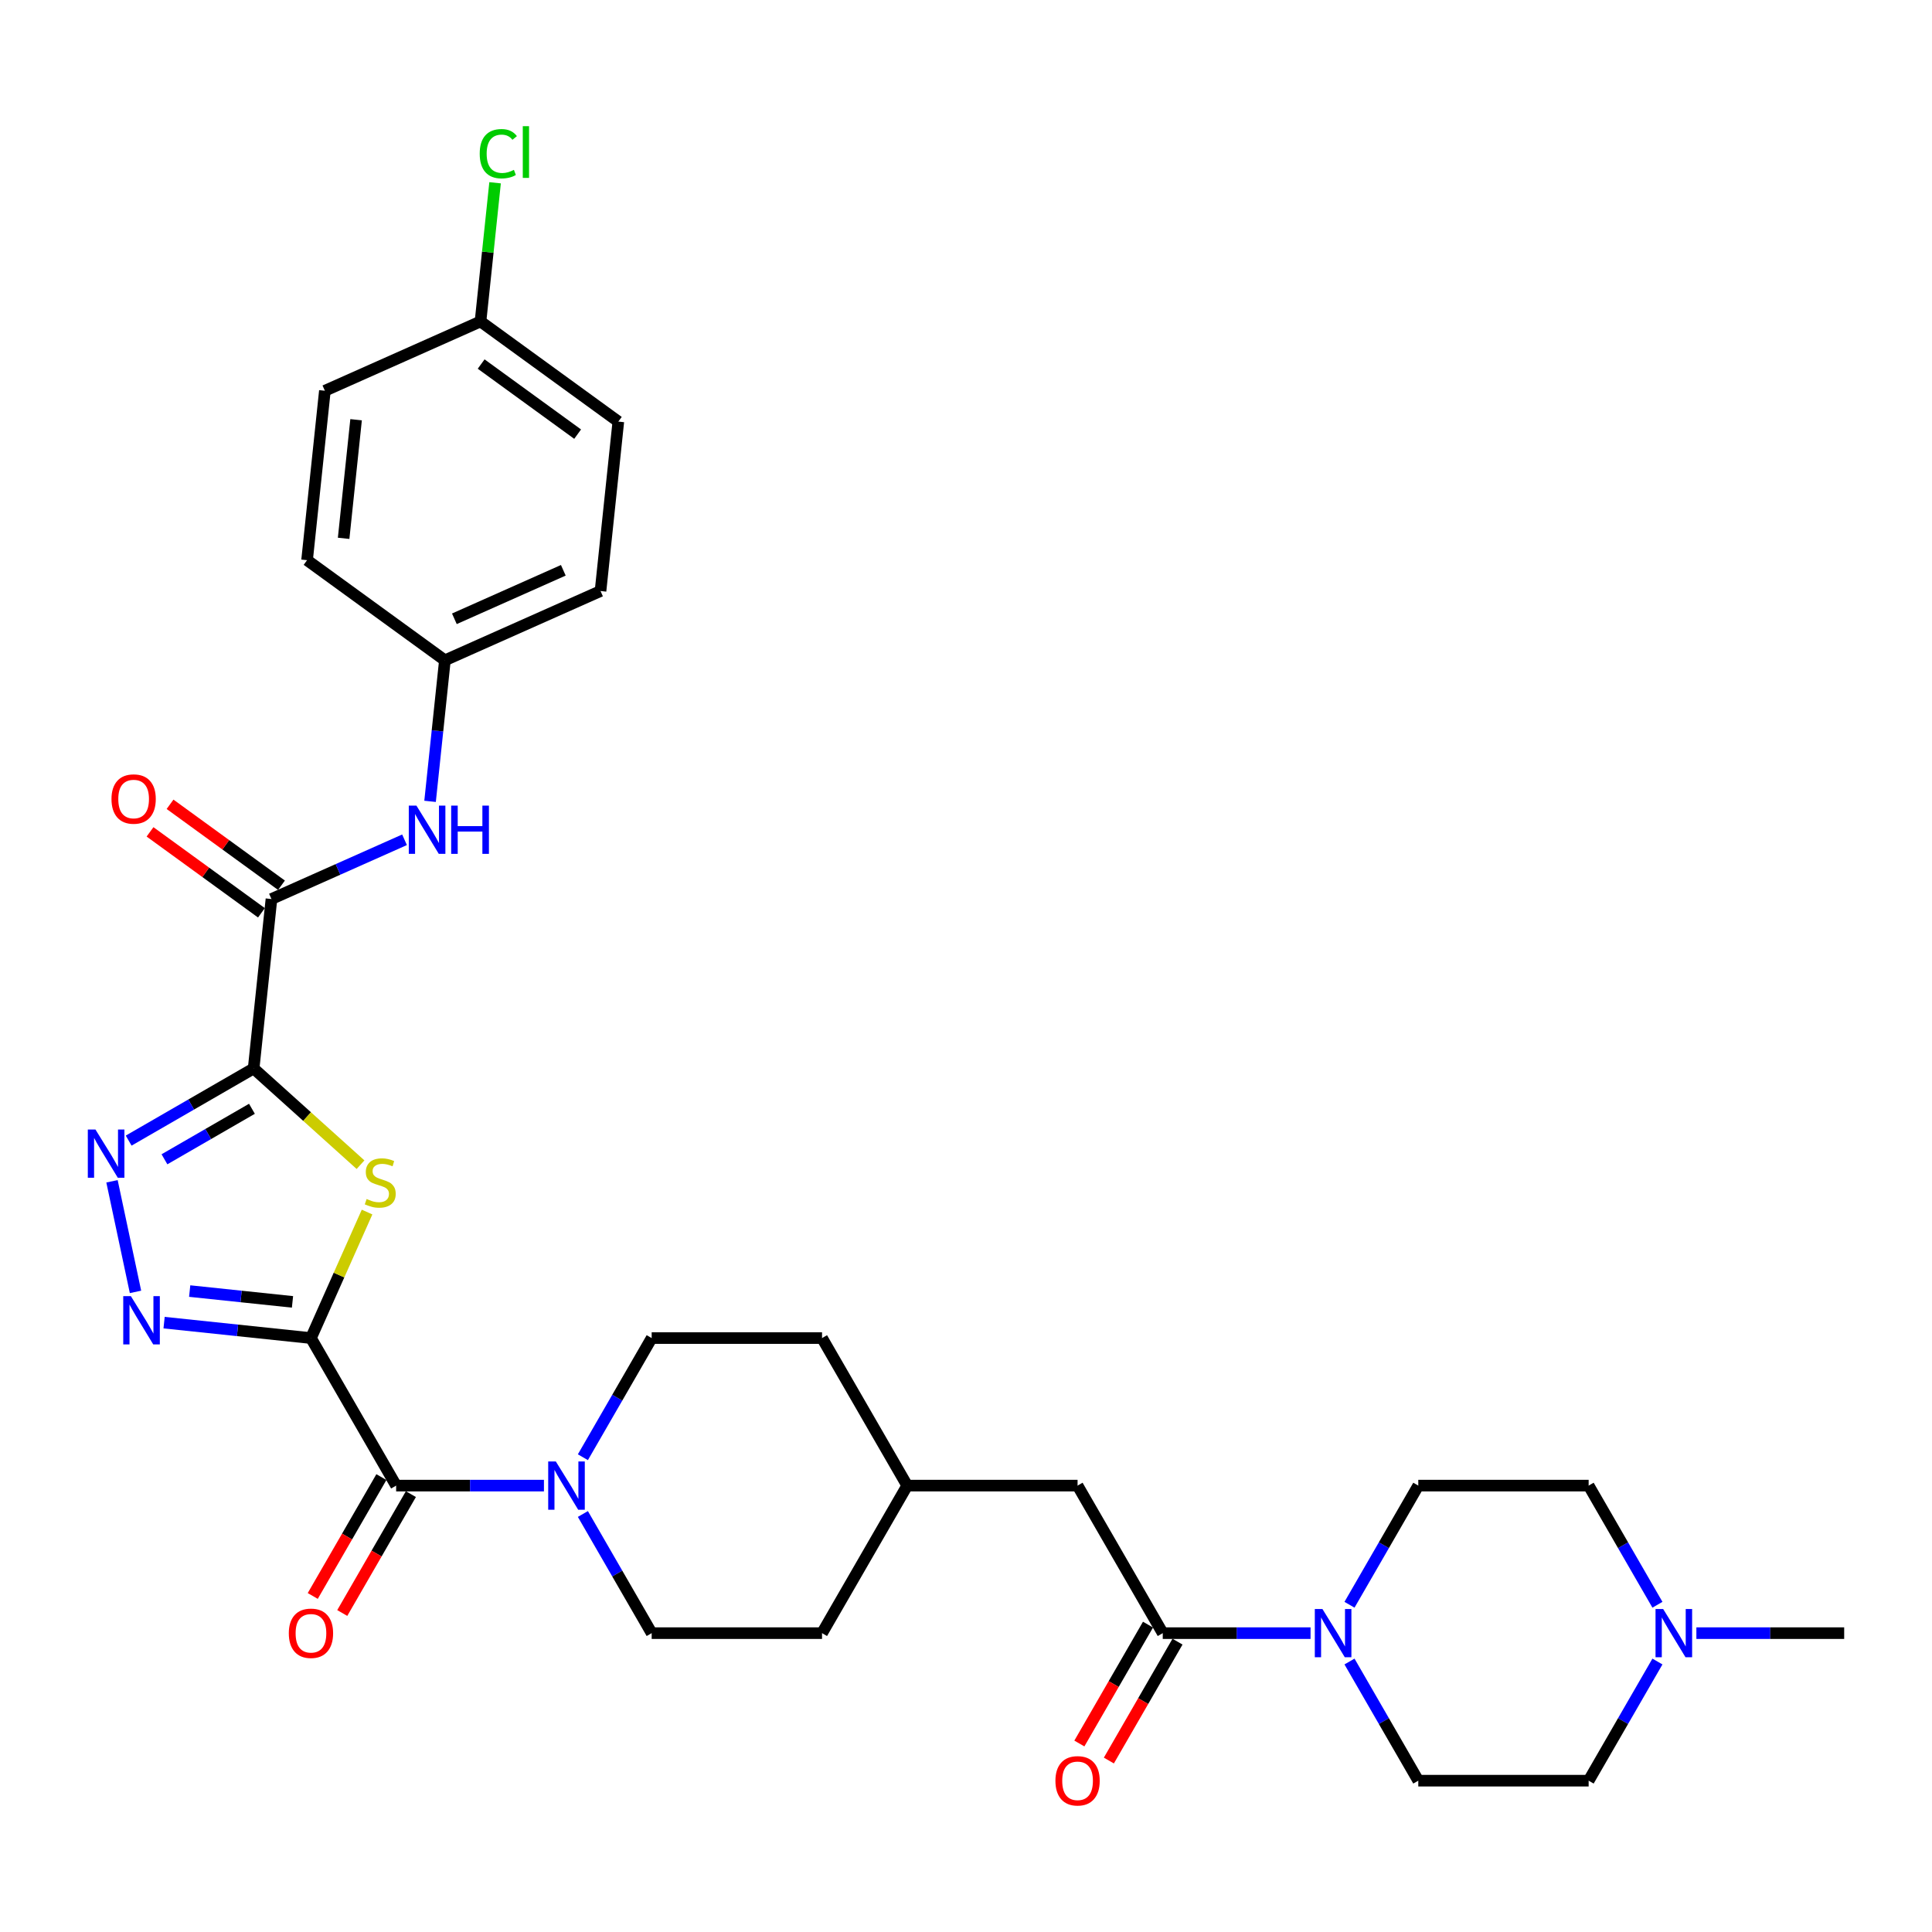<?xml version='1.0' encoding='iso-8859-1'?>
<svg version='1.1' baseProfile='full'
              xmlns='http://www.w3.org/2000/svg'
                      xmlns:rdkit='http://www.rdkit.org/xml'
                      xmlns:xlink='http://www.w3.org/1999/xlink'
                  xml:space='preserve'
width='1000px' height='1000px' viewBox='0 0 1000 1000'>
<!-- END OF HEADER -->
<rect style='opacity:1.0;fill:#FFFFFF;stroke:none' width='1000' height='1000' x='0' y='0'> </rect>
<path class='bond-1' d='M 160.952,692.585 L 175.473,659.971' style='fill:none;fill-rule:evenodd;stroke:#000000;stroke-width:6px;stroke-linecap:butt;stroke-linejoin:miter;stroke-opacity:1' />
<path class='bond-1' d='M 175.473,659.971 L 189.993,627.357' style='fill:none;fill-rule:evenodd;stroke:#CCCC00;stroke-width:6px;stroke-linecap:butt;stroke-linejoin:miter;stroke-opacity:1' />
<path class='bond-2' d='M 160.952,692.585 L 122.942,688.59' style='fill:none;fill-rule:evenodd;stroke:#000000;stroke-width:6px;stroke-linecap:butt;stroke-linejoin:miter;stroke-opacity:1' />
<path class='bond-2' d='M 122.942,688.59 L 84.933,684.595' style='fill:none;fill-rule:evenodd;stroke:#0000FF;stroke-width:6px;stroke-linecap:butt;stroke-linejoin:miter;stroke-opacity:1' />
<path class='bond-2' d='M 151.392,673.848 L 124.786,671.051' style='fill:none;fill-rule:evenodd;stroke:#000000;stroke-width:6px;stroke-linecap:butt;stroke-linejoin:miter;stroke-opacity:1' />
<path class='bond-2' d='M 124.786,671.051 L 98.179,668.255' style='fill:none;fill-rule:evenodd;stroke:#0000FF;stroke-width:6px;stroke-linecap:butt;stroke-linejoin:miter;stroke-opacity:1' />
<path class='bond-4' d='M 160.952,692.585 L 205.04,768.949' style='fill:none;fill-rule:evenodd;stroke:#000000;stroke-width:6px;stroke-linecap:butt;stroke-linejoin:miter;stroke-opacity:1' />
<path class='bond-0' d='M 131.288,553.029 L 158.947,577.933' style='fill:none;fill-rule:evenodd;stroke:#000000;stroke-width:6px;stroke-linecap:butt;stroke-linejoin:miter;stroke-opacity:1' />
<path class='bond-0' d='M 158.947,577.933 L 186.606,602.837' style='fill:none;fill-rule:evenodd;stroke:#CCCC00;stroke-width:6px;stroke-linecap:butt;stroke-linejoin:miter;stroke-opacity:1' />
<path class='bond-5' d='M 131.288,553.029 L 140.505,465.335' style='fill:none;fill-rule:evenodd;stroke:#000000;stroke-width:6px;stroke-linecap:butt;stroke-linejoin:miter;stroke-opacity:1' />
<path class='bond-32' d='M 131.288,553.029 L 98.944,571.704' style='fill:none;fill-rule:evenodd;stroke:#000000;stroke-width:6px;stroke-linecap:butt;stroke-linejoin:miter;stroke-opacity:1' />
<path class='bond-32' d='M 98.944,571.704 L 66.599,590.378' style='fill:none;fill-rule:evenodd;stroke:#0000FF;stroke-width:6px;stroke-linecap:butt;stroke-linejoin:miter;stroke-opacity:1' />
<path class='bond-32' d='M 130.403,573.904 L 107.762,586.976' style='fill:none;fill-rule:evenodd;stroke:#000000;stroke-width:6px;stroke-linecap:butt;stroke-linejoin:miter;stroke-opacity:1' />
<path class='bond-32' d='M 107.762,586.976 L 85.121,600.048' style='fill:none;fill-rule:evenodd;stroke:#0000FF;stroke-width:6px;stroke-linecap:butt;stroke-linejoin:miter;stroke-opacity:1' />
<path class='bond-3' d='M 70.135,668.678 L 57.968,611.433' style='fill:none;fill-rule:evenodd;stroke:#0000FF;stroke-width:6px;stroke-linecap:butt;stroke-linejoin:miter;stroke-opacity:1' />
<path class='bond-6' d='M 205.04,768.949 L 243.292,768.949' style='fill:none;fill-rule:evenodd;stroke:#000000;stroke-width:6px;stroke-linecap:butt;stroke-linejoin:miter;stroke-opacity:1' />
<path class='bond-6' d='M 243.292,768.949 L 281.543,768.949' style='fill:none;fill-rule:evenodd;stroke:#0000FF;stroke-width:6px;stroke-linecap:butt;stroke-linejoin:miter;stroke-opacity:1' />
<path class='bond-12' d='M 197.404,764.54 L 179.641,795.306' style='fill:none;fill-rule:evenodd;stroke:#000000;stroke-width:6px;stroke-linecap:butt;stroke-linejoin:miter;stroke-opacity:1' />
<path class='bond-12' d='M 179.641,795.306 L 161.878,826.072' style='fill:none;fill-rule:evenodd;stroke:#FF0000;stroke-width:6px;stroke-linecap:butt;stroke-linejoin:miter;stroke-opacity:1' />
<path class='bond-12' d='M 212.677,773.358 L 194.914,804.124' style='fill:none;fill-rule:evenodd;stroke:#000000;stroke-width:6px;stroke-linecap:butt;stroke-linejoin:miter;stroke-opacity:1' />
<path class='bond-12' d='M 194.914,804.124 L 177.151,834.89' style='fill:none;fill-rule:evenodd;stroke:#FF0000;stroke-width:6px;stroke-linecap:butt;stroke-linejoin:miter;stroke-opacity:1' />
<path class='bond-9' d='M 140.505,465.335 L 174.945,450.002' style='fill:none;fill-rule:evenodd;stroke:#000000;stroke-width:6px;stroke-linecap:butt;stroke-linejoin:miter;stroke-opacity:1' />
<path class='bond-9' d='M 174.945,450.002 L 209.384,434.668' style='fill:none;fill-rule:evenodd;stroke:#0000FF;stroke-width:6px;stroke-linecap:butt;stroke-linejoin:miter;stroke-opacity:1' />
<path class='bond-13' d='M 145.688,458.202 L 116.854,437.252' style='fill:none;fill-rule:evenodd;stroke:#000000;stroke-width:6px;stroke-linecap:butt;stroke-linejoin:miter;stroke-opacity:1' />
<path class='bond-13' d='M 116.854,437.252 L 88.019,416.303' style='fill:none;fill-rule:evenodd;stroke:#FF0000;stroke-width:6px;stroke-linecap:butt;stroke-linejoin:miter;stroke-opacity:1' />
<path class='bond-13' d='M 135.322,472.469 L 106.488,451.519' style='fill:none;fill-rule:evenodd;stroke:#000000;stroke-width:6px;stroke-linecap:butt;stroke-linejoin:miter;stroke-opacity:1' />
<path class='bond-13' d='M 106.488,451.519 L 77.653,430.57' style='fill:none;fill-rule:evenodd;stroke:#FF0000;stroke-width:6px;stroke-linecap:butt;stroke-linejoin:miter;stroke-opacity:1' />
<path class='bond-17' d='M 301.699,783.639 L 319.502,814.476' style='fill:none;fill-rule:evenodd;stroke:#0000FF;stroke-width:6px;stroke-linecap:butt;stroke-linejoin:miter;stroke-opacity:1' />
<path class='bond-17' d='M 319.502,814.476 L 337.306,845.312' style='fill:none;fill-rule:evenodd;stroke:#000000;stroke-width:6px;stroke-linecap:butt;stroke-linejoin:miter;stroke-opacity:1' />
<path class='bond-18' d='M 301.699,754.258 L 319.502,723.422' style='fill:none;fill-rule:evenodd;stroke:#0000FF;stroke-width:6px;stroke-linecap:butt;stroke-linejoin:miter;stroke-opacity:1' />
<path class='bond-18' d='M 319.502,723.422 L 337.306,692.585' style='fill:none;fill-rule:evenodd;stroke:#000000;stroke-width:6px;stroke-linecap:butt;stroke-linejoin:miter;stroke-opacity:1' />
<path class='bond-7' d='M 678.34,845.312 L 640.088,845.312' style='fill:none;fill-rule:evenodd;stroke:#0000FF;stroke-width:6px;stroke-linecap:butt;stroke-linejoin:miter;stroke-opacity:1' />
<path class='bond-7' d='M 640.088,845.312 L 601.837,845.312' style='fill:none;fill-rule:evenodd;stroke:#000000;stroke-width:6px;stroke-linecap:butt;stroke-linejoin:miter;stroke-opacity:1' />
<path class='bond-15' d='M 698.496,830.622 L 716.299,799.785' style='fill:none;fill-rule:evenodd;stroke:#0000FF;stroke-width:6px;stroke-linecap:butt;stroke-linejoin:miter;stroke-opacity:1' />
<path class='bond-15' d='M 716.299,799.785 L 734.103,768.949' style='fill:none;fill-rule:evenodd;stroke:#000000;stroke-width:6px;stroke-linecap:butt;stroke-linejoin:miter;stroke-opacity:1' />
<path class='bond-16' d='M 698.496,860.003 L 716.299,890.839' style='fill:none;fill-rule:evenodd;stroke:#0000FF;stroke-width:6px;stroke-linecap:butt;stroke-linejoin:miter;stroke-opacity:1' />
<path class='bond-16' d='M 716.299,890.839 L 734.103,921.676' style='fill:none;fill-rule:evenodd;stroke:#000000;stroke-width:6px;stroke-linecap:butt;stroke-linejoin:miter;stroke-opacity:1' />
<path class='bond-8' d='M 601.837,845.312 L 557.749,768.949' style='fill:none;fill-rule:evenodd;stroke:#000000;stroke-width:6px;stroke-linecap:butt;stroke-linejoin:miter;stroke-opacity:1' />
<path class='bond-14' d='M 594.201,840.903 L 576.438,871.67' style='fill:none;fill-rule:evenodd;stroke:#000000;stroke-width:6px;stroke-linecap:butt;stroke-linejoin:miter;stroke-opacity:1' />
<path class='bond-14' d='M 576.438,871.67 L 558.675,902.436' style='fill:none;fill-rule:evenodd;stroke:#FF0000;stroke-width:6px;stroke-linecap:butt;stroke-linejoin:miter;stroke-opacity:1' />
<path class='bond-14' d='M 609.474,849.721 L 591.711,880.487' style='fill:none;fill-rule:evenodd;stroke:#000000;stroke-width:6px;stroke-linecap:butt;stroke-linejoin:miter;stroke-opacity:1' />
<path class='bond-14' d='M 591.711,880.487 L 573.948,911.253' style='fill:none;fill-rule:evenodd;stroke:#FF0000;stroke-width:6px;stroke-linecap:butt;stroke-linejoin:miter;stroke-opacity:1' />
<path class='bond-19' d='M 222.603,414.78 L 226.44,378.278' style='fill:none;fill-rule:evenodd;stroke:#0000FF;stroke-width:6px;stroke-linecap:butt;stroke-linejoin:miter;stroke-opacity:1' />
<path class='bond-19' d='M 226.44,378.278 L 230.276,341.777' style='fill:none;fill-rule:evenodd;stroke:#000000;stroke-width:6px;stroke-linecap:butt;stroke-linejoin:miter;stroke-opacity:1' />
<path class='bond-10' d='M 857.887,860.003 L 840.083,890.839' style='fill:none;fill-rule:evenodd;stroke:#0000FF;stroke-width:6px;stroke-linecap:butt;stroke-linejoin:miter;stroke-opacity:1' />
<path class='bond-10' d='M 840.083,890.839 L 822.28,921.676' style='fill:none;fill-rule:evenodd;stroke:#000000;stroke-width:6px;stroke-linecap:butt;stroke-linejoin:miter;stroke-opacity:1' />
<path class='bond-31' d='M 878.043,845.312 L 916.294,845.312' style='fill:none;fill-rule:evenodd;stroke:#0000FF;stroke-width:6px;stroke-linecap:butt;stroke-linejoin:miter;stroke-opacity:1' />
<path class='bond-31' d='M 916.294,845.312 L 954.545,845.312' style='fill:none;fill-rule:evenodd;stroke:#000000;stroke-width:6px;stroke-linecap:butt;stroke-linejoin:miter;stroke-opacity:1' />
<path class='bond-35' d='M 857.887,830.622 L 840.083,799.785' style='fill:none;fill-rule:evenodd;stroke:#0000FF;stroke-width:6px;stroke-linecap:butt;stroke-linejoin:miter;stroke-opacity:1' />
<path class='bond-35' d='M 840.083,799.785 L 822.28,768.949' style='fill:none;fill-rule:evenodd;stroke:#000000;stroke-width:6px;stroke-linecap:butt;stroke-linejoin:miter;stroke-opacity:1' />
<path class='bond-11' d='M 557.749,768.949 L 469.572,768.949' style='fill:none;fill-rule:evenodd;stroke:#000000;stroke-width:6px;stroke-linecap:butt;stroke-linejoin:miter;stroke-opacity:1' />
<path class='bond-20' d='M 734.103,768.949 L 822.28,768.949' style='fill:none;fill-rule:evenodd;stroke:#000000;stroke-width:6px;stroke-linecap:butt;stroke-linejoin:miter;stroke-opacity:1' />
<path class='bond-21' d='M 734.103,921.676 L 822.28,921.676' style='fill:none;fill-rule:evenodd;stroke:#000000;stroke-width:6px;stroke-linecap:butt;stroke-linejoin:miter;stroke-opacity:1' />
<path class='bond-24' d='M 337.306,845.312 L 425.483,845.312' style='fill:none;fill-rule:evenodd;stroke:#000000;stroke-width:6px;stroke-linecap:butt;stroke-linejoin:miter;stroke-opacity:1' />
<path class='bond-25' d='M 337.306,692.585 L 425.483,692.585' style='fill:none;fill-rule:evenodd;stroke:#000000;stroke-width:6px;stroke-linecap:butt;stroke-linejoin:miter;stroke-opacity:1' />
<path class='bond-27' d='M 230.276,341.777 L 158.939,289.947' style='fill:none;fill-rule:evenodd;stroke:#000000;stroke-width:6px;stroke-linecap:butt;stroke-linejoin:miter;stroke-opacity:1' />
<path class='bond-28' d='M 230.276,341.777 L 310.83,305.912' style='fill:none;fill-rule:evenodd;stroke:#000000;stroke-width:6px;stroke-linecap:butt;stroke-linejoin:miter;stroke-opacity:1' />
<path class='bond-28' d='M 235.186,320.286 L 291.574,295.181' style='fill:none;fill-rule:evenodd;stroke:#000000;stroke-width:6px;stroke-linecap:butt;stroke-linejoin:miter;stroke-opacity:1' />
<path class='bond-22' d='M 248.71,166.388 L 320.047,218.218' style='fill:none;fill-rule:evenodd;stroke:#000000;stroke-width:6px;stroke-linecap:butt;stroke-linejoin:miter;stroke-opacity:1' />
<path class='bond-22' d='M 249.045,188.43 L 298.981,224.711' style='fill:none;fill-rule:evenodd;stroke:#000000;stroke-width:6px;stroke-linecap:butt;stroke-linejoin:miter;stroke-opacity:1' />
<path class='bond-26' d='M 248.71,166.388 L 252.483,130.495' style='fill:none;fill-rule:evenodd;stroke:#000000;stroke-width:6px;stroke-linecap:butt;stroke-linejoin:miter;stroke-opacity:1' />
<path class='bond-26' d='M 252.483,130.495 L 256.255,94.602' style='fill:none;fill-rule:evenodd;stroke:#00CC00;stroke-width:6px;stroke-linecap:butt;stroke-linejoin:miter;stroke-opacity:1' />
<path class='bond-34' d='M 248.71,166.388 L 168.156,202.253' style='fill:none;fill-rule:evenodd;stroke:#000000;stroke-width:6px;stroke-linecap:butt;stroke-linejoin:miter;stroke-opacity:1' />
<path class='bond-23' d='M 469.572,768.949 L 425.483,692.585' style='fill:none;fill-rule:evenodd;stroke:#000000;stroke-width:6px;stroke-linecap:butt;stroke-linejoin:miter;stroke-opacity:1' />
<path class='bond-33' d='M 469.572,768.949 L 425.483,845.312' style='fill:none;fill-rule:evenodd;stroke:#000000;stroke-width:6px;stroke-linecap:butt;stroke-linejoin:miter;stroke-opacity:1' />
<path class='bond-30' d='M 158.939,289.947 L 168.156,202.253' style='fill:none;fill-rule:evenodd;stroke:#000000;stroke-width:6px;stroke-linecap:butt;stroke-linejoin:miter;stroke-opacity:1' />
<path class='bond-30' d='M 177.861,278.637 L 184.313,217.251' style='fill:none;fill-rule:evenodd;stroke:#000000;stroke-width:6px;stroke-linecap:butt;stroke-linejoin:miter;stroke-opacity:1' />
<path class='bond-29' d='M 310.83,305.912 L 320.047,218.218' style='fill:none;fill-rule:evenodd;stroke:#000000;stroke-width:6px;stroke-linecap:butt;stroke-linejoin:miter;stroke-opacity:1' />
<path  class='atom-2' d='M 189.763 620.602
Q 190.045 620.708, 191.209 621.202
Q 192.373 621.696, 193.642 622.013
Q 194.947 622.295, 196.217 622.295
Q 198.58 622.295, 199.956 621.167
Q 201.331 620.003, 201.331 617.992
Q 201.331 616.617, 200.626 615.77
Q 199.956 614.924, 198.898 614.465
Q 197.84 614.007, 196.076 613.477
Q 193.854 612.807, 192.514 612.172
Q 191.209 611.538, 190.256 610.197
Q 189.339 608.857, 189.339 606.6
Q 189.339 603.461, 191.456 601.521
Q 193.607 599.581, 197.84 599.581
Q 200.732 599.581, 204.012 600.956
L 203.201 603.672
Q 200.203 602.438, 197.945 602.438
Q 195.512 602.438, 194.171 603.461
Q 192.831 604.448, 192.866 606.176
Q 192.866 607.517, 193.536 608.328
Q 194.242 609.139, 195.229 609.598
Q 196.252 610.056, 197.945 610.585
Q 200.203 611.291, 201.543 611.996
Q 202.883 612.702, 203.836 614.148
Q 204.823 615.558, 204.823 617.992
Q 204.823 621.449, 202.495 623.318
Q 200.203 625.152, 196.358 625.152
Q 194.136 625.152, 192.443 624.658
Q 190.785 624.2, 188.81 623.389
L 189.763 620.602
' fill='#CCCC00'/>
<path  class='atom-3' d='M 67.738 670.882
L 75.921 684.109
Q 76.732 685.414, 78.037 687.777
Q 79.342 690.14, 79.413 690.281
L 79.413 670.882
L 82.728 670.882
L 82.728 695.854
L 79.307 695.854
L 70.524 681.393
Q 69.501 679.7, 68.408 677.76
Q 67.35 675.82, 67.032 675.221
L 67.032 695.854
L 63.788 695.854
L 63.788 670.882
L 67.738 670.882
' fill='#0000FF'/>
<path  class='atom-4' d='M 49.405 584.632
L 57.588 597.859
Q 58.399 599.164, 59.704 601.527
Q 61.009 603.89, 61.08 604.031
L 61.08 584.632
L 64.395 584.632
L 64.395 609.604
L 60.974 609.604
L 52.191 595.143
Q 51.168 593.45, 50.075 591.51
Q 49.017 589.57, 48.7 588.97
L 48.7 609.604
L 45.455 609.604
L 45.455 584.632
L 49.405 584.632
' fill='#0000FF'/>
<path  class='atom-7' d='M 287.698 756.463
L 295.88 769.689
Q 296.692 770.994, 297.997 773.358
Q 299.302 775.721, 299.372 775.862
L 299.372 756.463
L 302.688 756.463
L 302.688 781.435
L 299.266 781.435
L 290.484 766.974
Q 289.461 765.281, 288.368 763.341
Q 287.31 761.401, 286.992 760.801
L 286.992 781.435
L 283.747 781.435
L 283.747 756.463
L 287.698 756.463
' fill='#0000FF'/>
<path  class='atom-8' d='M 684.494 832.826
L 692.677 846.053
Q 693.488 847.358, 694.793 849.721
Q 696.098 852.084, 696.169 852.225
L 696.169 832.826
L 699.484 832.826
L 699.484 857.798
L 696.063 857.798
L 687.281 843.337
Q 686.258 841.644, 685.165 839.704
Q 684.106 837.764, 683.789 837.165
L 683.789 857.798
L 680.544 857.798
L 680.544 832.826
L 684.494 832.826
' fill='#0000FF'/>
<path  class='atom-10' d='M 215.539 416.985
L 223.722 430.211
Q 224.533 431.516, 225.838 433.879
Q 227.143 436.243, 227.214 436.384
L 227.214 416.985
L 230.529 416.985
L 230.529 441.956
L 227.108 441.956
L 218.326 427.495
Q 217.303 425.802, 216.209 423.862
Q 215.151 421.923, 214.834 421.323
L 214.834 441.956
L 211.589 441.956
L 211.589 416.985
L 215.539 416.985
' fill='#0000FF'/>
<path  class='atom-10' d='M 233.527 416.985
L 236.913 416.985
L 236.913 427.601
L 249.681 427.601
L 249.681 416.985
L 253.067 416.985
L 253.067 441.956
L 249.681 441.956
L 249.681 430.423
L 236.913 430.423
L 236.913 441.956
L 233.527 441.956
L 233.527 416.985
' fill='#0000FF'/>
<path  class='atom-11' d='M 860.849 832.826
L 869.031 846.053
Q 869.843 847.358, 871.148 849.721
Q 872.453 852.084, 872.523 852.225
L 872.523 832.826
L 875.839 832.826
L 875.839 857.798
L 872.417 857.798
L 863.635 843.337
Q 862.612 841.644, 861.519 839.704
Q 860.461 837.764, 860.143 837.165
L 860.143 857.798
L 856.898 857.798
L 856.898 832.826
L 860.849 832.826
' fill='#0000FF'/>
<path  class='atom-13' d='M 149.489 845.383
Q 149.489 839.387, 152.452 836.036
Q 155.414 832.685, 160.952 832.685
Q 166.489 832.685, 169.452 836.036
Q 172.415 839.387, 172.415 845.383
Q 172.415 851.449, 169.417 854.906
Q 166.419 858.327, 160.952 858.327
Q 155.45 858.327, 152.452 854.906
Q 149.489 851.485, 149.489 845.383
M 160.952 855.506
Q 164.761 855.506, 166.807 852.966
Q 168.888 850.391, 168.888 845.383
Q 168.888 840.48, 166.807 838.011
Q 164.761 835.507, 160.952 835.507
Q 157.143 835.507, 155.062 837.976
Q 153.016 840.445, 153.016 845.383
Q 153.016 850.427, 155.062 852.966
Q 157.143 855.506, 160.952 855.506
' fill='#FF0000'/>
<path  class='atom-14' d='M 57.706 413.577
Q 57.706 407.581, 60.668 404.23
Q 63.631 400.879, 69.169 400.879
Q 74.706 400.879, 77.669 404.23
Q 80.632 407.581, 80.632 413.577
Q 80.632 419.643, 77.634 423.1
Q 74.636 426.521, 69.169 426.521
Q 63.666 426.521, 60.668 423.1
Q 57.706 419.679, 57.706 413.577
M 69.169 423.699
Q 72.978 423.699, 75.024 421.16
Q 77.105 418.585, 77.105 413.577
Q 77.105 408.674, 75.024 406.205
Q 72.978 403.701, 69.169 403.701
Q 65.359 403.701, 63.278 406.17
Q 61.233 408.639, 61.233 413.577
Q 61.233 418.62, 63.278 421.16
Q 65.359 423.699, 69.169 423.699
' fill='#FF0000'/>
<path  class='atom-15' d='M 546.286 921.746
Q 546.286 915.75, 549.248 912.4
Q 552.211 909.049, 557.749 909.049
Q 563.286 909.049, 566.249 912.4
Q 569.212 915.75, 569.212 921.746
Q 569.212 927.813, 566.214 931.27
Q 563.216 934.691, 557.749 934.691
Q 552.246 934.691, 549.248 931.27
Q 546.286 927.848, 546.286 921.746
M 557.749 931.869
Q 561.558 931.869, 563.604 929.33
Q 565.685 926.755, 565.685 921.746
Q 565.685 916.844, 563.604 914.375
Q 561.558 911.871, 557.749 911.871
Q 553.939 911.871, 551.858 914.34
Q 549.813 916.809, 549.813 921.746
Q 549.813 926.79, 551.858 929.33
Q 553.939 931.869, 557.749 931.869
' fill='#FF0000'/>
<path  class='atom-27' d='M 248.298 79.559
Q 248.298 73.351, 251.19 70.106
Q 254.118 66.826, 259.655 66.826
Q 264.805 66.826, 267.556 70.459
L 265.228 72.363
Q 263.218 69.718, 259.655 69.718
Q 255.881 69.718, 253.871 72.257
Q 251.896 74.762, 251.896 79.559
Q 251.896 84.496, 253.942 87.036
Q 256.023 89.576, 260.043 89.576
Q 262.795 89.576, 266.004 87.918
L 266.992 90.563
Q 265.687 91.41, 263.712 91.903
Q 261.736 92.397, 259.55 92.397
Q 254.118 92.397, 251.19 89.082
Q 248.298 85.766, 248.298 79.559
' fill='#00CC00'/>
<path  class='atom-27' d='M 270.589 65.309
L 273.834 65.309
L 273.834 92.08
L 270.589 92.08
L 270.589 65.309
' fill='#00CC00'/>
</svg>
